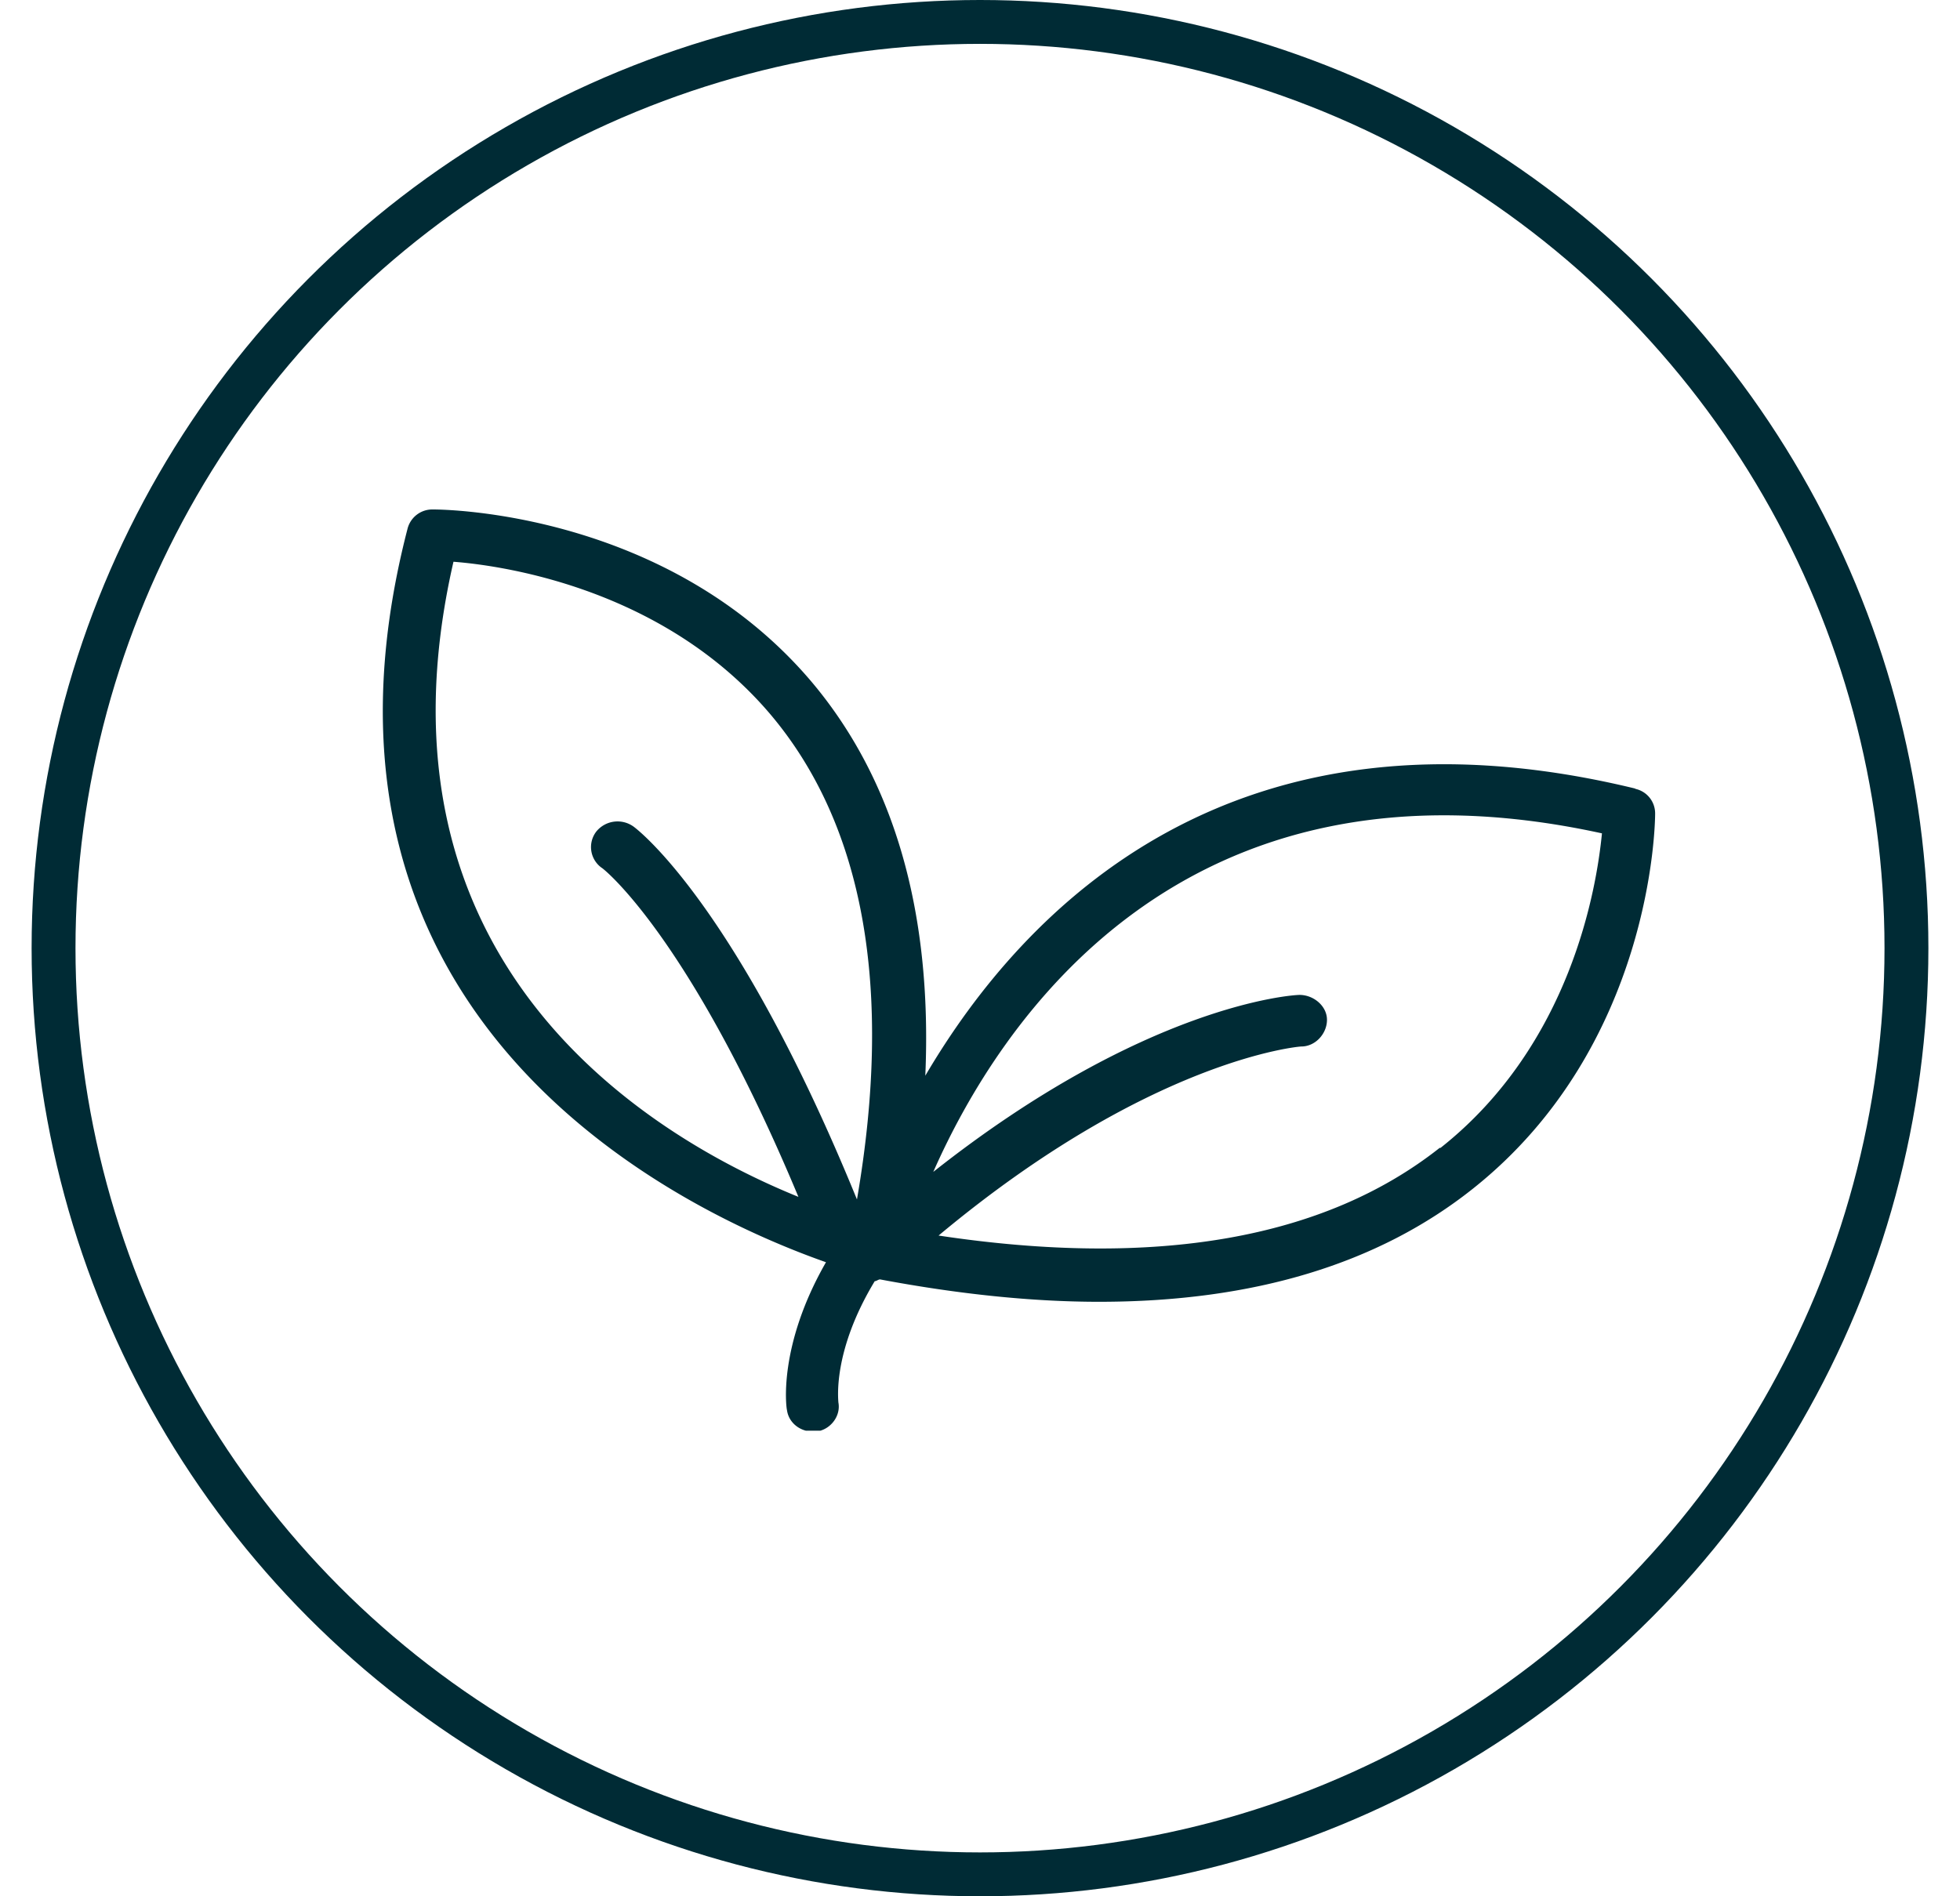 <svg xmlns="http://www.w3.org/2000/svg" width="31" height="30" fill="none" viewBox="0 0 31 30"><g clip-path="url(#a)"><path fill="#002B35" d="M25.87 12.477c-6.368-1.55-9.678 1.89-11.235 4.541.112-2.583-.491-4.677-1.795-6.227C10.553 8.086 7.005 8.06 6.85 8.06a.404.404 0 0 0-.406.312c-2.034 7.872 4.46 10.836 6.62 11.597-.757 1.32-.631 2.285-.617 2.339.028.204.21.34.407.34h.056c.224-.027.392-.245.35-.462 0-.041-.098-.803.575-1.917.028 0 .056-.028.085-.028 1.234.232 2.398.354 3.464.354 2.44 0 4.418-.598 5.919-1.795 2.833-2.257 2.875-5.778 2.875-5.928a.397.397 0 0 0-.323-.394h.014ZM7.172 8.887c.884.069 3.352.463 5.007 2.407 1.487 1.754 1.95 4.351 1.375 7.682-1.908-4.677-3.479-5.86-3.535-5.9a.433.433 0 0 0-.589.081.403.403 0 0 0 .085.571c.014 0 1.388 1.074 3.113 5.207-2.342-.951-6.914-3.684-5.456-10.047ZM22.77 18.16c-1.824 1.441-4.488 1.904-7.925 1.387 3.338-2.787 5.695-2.991 5.737-2.991.224 0 .406-.204.406-.422 0-.217-.21-.394-.434-.394-.112 0-2.44.15-5.793 2.8 1.038-2.351 3.927-6.81 10.576-5.356-.085.87-.491 3.345-2.553 4.976h-.014Z"/></g><circle cx="15.5" cy="15" r="14.653" stroke="#002B35" stroke-width=".694"/><defs><clipPath id="a"><path fill="#fff" d="M6.05 8.059h20.128v14.575H6.05z"/></clipPath></defs></svg>
